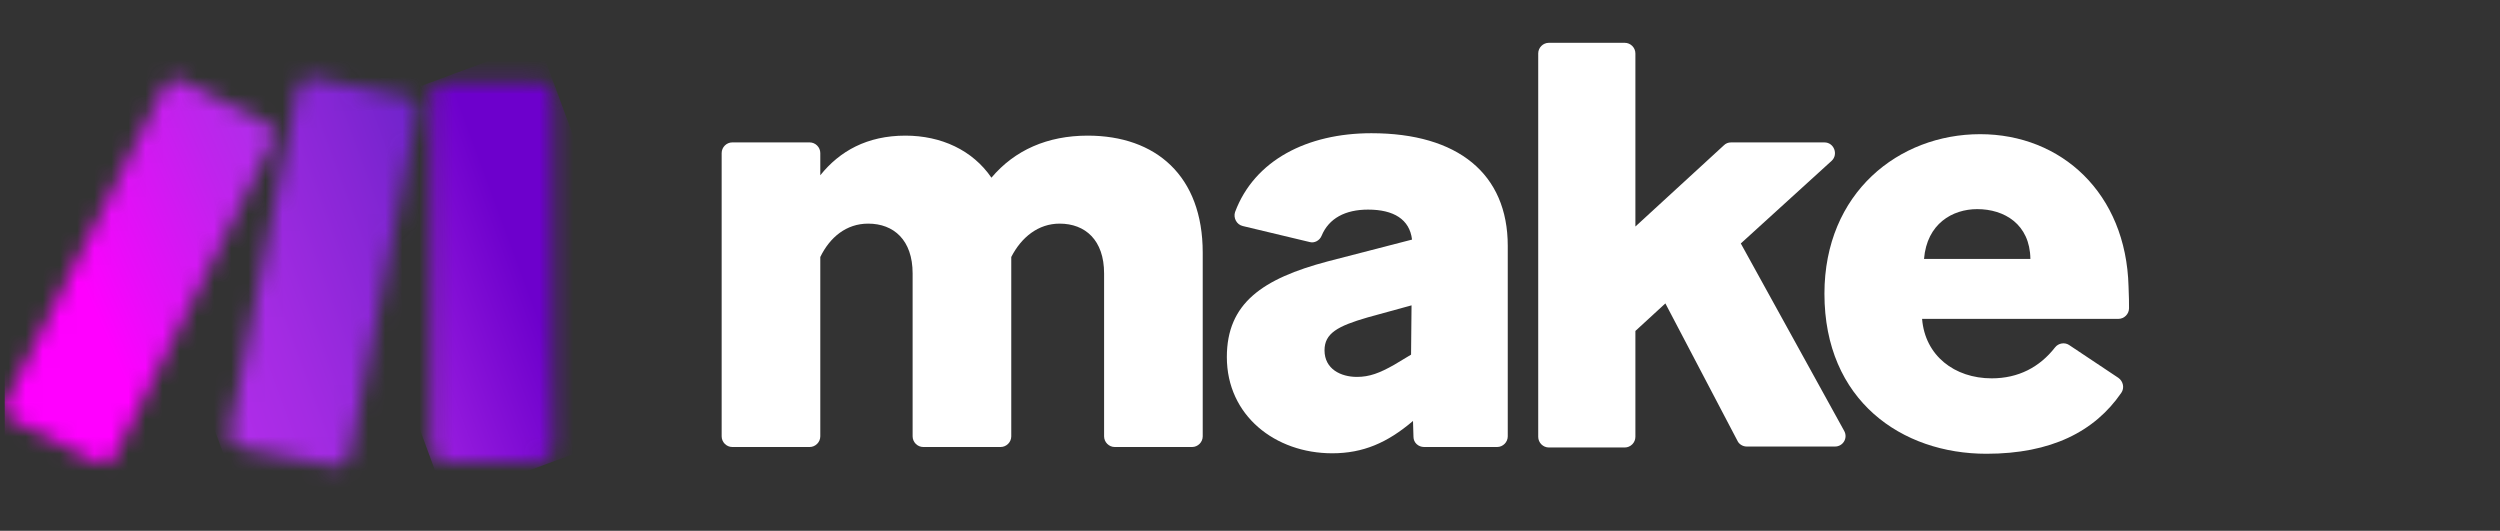<svg width="146" height="31" viewBox="0 0 146 31" fill="none" xmlns="http://www.w3.org/2000/svg">
<rect x="0" y="0" width="146" height="31" fill="#333333" stroke="none"/>
<g clip-path="url(#clip0_65_4272)">
<path d="M47.905 15.008V25.483C47.905 25.822 47.622 26.105 47.283 26.105H42.766C42.427 26.105 42.145 25.822 42.145 25.483V8.937C42.145 8.599 42.427 8.316 42.766 8.316H47.283C47.622 8.316 47.905 8.599 47.905 8.937V10.236C49.034 8.824 50.643 7.921 52.874 7.921C54.963 7.921 56.799 8.768 57.9 10.377C59.255 8.768 61.175 7.921 63.519 7.921C67.5 7.921 70.239 10.264 70.239 14.754V25.483C70.239 25.822 69.957 26.105 69.618 26.105H65.1C64.761 26.105 64.479 25.822 64.479 25.483V15.968C64.479 14.02 63.378 13.06 61.881 13.06C60.639 13.06 59.651 13.85 59.058 15.008V25.483C59.058 25.822 58.775 26.105 58.436 26.105H53.919C53.58 26.105 53.297 25.822 53.297 25.483V15.968C53.297 14.02 52.196 13.06 50.7 13.06C49.429 13.06 48.469 13.85 47.905 15.008Z" fill="white"/>
<path d="M77.804 26.472C74.472 26.472 71.648 24.269 71.648 20.853C71.648 17.719 73.71 16.279 77.55 15.262L82.463 13.992C82.321 12.806 81.39 12.241 79.893 12.241C78.566 12.241 77.606 12.749 77.183 13.766C77.07 14.048 76.759 14.217 76.477 14.133L72.58 13.201C72.213 13.116 72.016 12.721 72.128 12.382C73.258 9.361 76.335 7.78 80.091 7.78C85.145 7.78 88.053 10.152 88.053 14.359V25.483C88.053 25.822 87.771 26.105 87.432 26.105H83.168C82.83 26.105 82.547 25.851 82.547 25.512L82.519 24.58L82.491 24.608C81.023 25.851 79.611 26.472 77.804 26.472ZM79.244 22.011C79.978 22.011 80.571 21.785 81.418 21.305L82.406 20.712L82.434 17.832L79.865 18.538C78.114 19.046 77.352 19.469 77.352 20.457C77.352 21.559 78.312 22.011 79.244 22.011Z" fill="white"/>
<path d="M97.258 17.719L95.507 19.328V25.512C95.507 25.851 95.225 26.133 94.886 26.133H90.453C90.114 26.133 89.832 25.851 89.832 25.512V3.121C89.832 2.782 90.114 2.5 90.453 2.5H94.886C95.225 2.5 95.507 2.782 95.507 3.121V13.229L100.674 8.486C100.787 8.373 100.929 8.317 101.098 8.317H106.547C107.112 8.317 107.366 9.022 106.971 9.389L101.663 14.218L107.705 25.173C107.931 25.597 107.62 26.077 107.169 26.077H102.002C101.776 26.077 101.55 25.935 101.465 25.738L97.258 17.719Z" fill="white"/>
<path d="M116.006 26.5C111.065 26.5 106.547 23.394 106.547 17.154C106.547 11.253 110.895 7.836 115.639 7.836C120.382 7.836 124.166 11.281 124.307 16.731C124.335 17.295 124.335 17.719 124.335 18.001C124.335 18.34 124.053 18.622 123.714 18.622H112.25C112.42 20.768 114.142 22.095 116.316 22.095C117.869 22.095 119.112 21.446 120.015 20.288C120.213 20.034 120.58 19.978 120.834 20.147L123.714 22.067C123.996 22.265 124.081 22.66 123.883 22.942C122.331 25.201 119.789 26.5 116.006 26.5ZM112.363 15.121H118.575C118.547 13.088 117.05 12.213 115.469 12.213C114.029 12.213 112.533 13.06 112.363 15.121Z" fill="white"/>
<mask id="mask0_65_4272" style="mask-type:luminance" maskUnits="userSpaceOnUse" x="25" y="4" width="8" height="23">
<path d="M25.956 4.805H31.533C31.956 4.805 32.309 5.158 32.309 5.582V26.193C32.309 26.617 31.956 26.97 31.533 26.97H25.956C25.533 26.97 25.18 26.617 25.18 26.193V5.582C25.18 5.158 25.533 4.805 25.956 4.805Z" fill="white"/>
</mask>
<g mask="url(#mask0_65_4272)">
<path d="M18.016 7.453L31.463 2.476L39.51 24.288L26.063 29.264L18.016 7.453Z" fill="url(#paint0_linear_65_4272)"/>
</g>
<mask id="mask1_65_4272" style="mask-type:luminance" maskUnits="userSpaceOnUse" x="0" y="4" width="17" height="24">
<path d="M9.58 5.088L0.333 23.477C0.156 23.865 0.298 24.323 0.686 24.5L5.662 27.006C6.051 27.182 6.509 27.041 6.686 26.653L15.933 8.229C16.109 7.841 15.968 7.382 15.58 7.206L10.604 4.7C10.498 4.629 10.392 4.629 10.251 4.629C10.004 4.665 9.721 4.806 9.58 5.088Z" fill="white"/>
</mask>
<g mask="url(#mask1_65_4272)">
<path d="M-8.066 8.194L13.639 -1.159L24.369 23.653L2.663 33.041L-8.066 8.194Z" fill="url(#paint1_linear_65_4272)"/>
</g>
<mask id="mask2_65_4272" style="mask-type:luminance" maskUnits="userSpaceOnUse" x="13" y="4" width="12" height="24">
<path d="M17.379 5.159L13.426 25.206C13.355 25.629 13.602 26.017 14.026 26.123L19.497 27.217C19.92 27.288 20.308 27.041 20.414 26.617L24.367 6.57C24.438 6.147 24.191 5.759 23.767 5.653L18.297 4.559C18.261 4.559 18.191 4.559 18.155 4.559C17.767 4.523 17.45 4.77 17.379 5.159Z" fill="white"/>
</mask>
<g mask="url(#mask2_65_4272)">
<path d="M5.945 7.241L23.134 0.923L31.816 24.57L14.663 30.888L5.945 7.241Z" fill="url(#paint2_linear_65_4272)"/>
</g>
</g>
<defs>
<linearGradient id="paint0_linear_65_4272" x1="18.249" y1="19.759" x2="33.309" y2="14.205" gradientUnits="userSpaceOnUse">
<stop stop-color="#B02DE9"/>
<stop offset="0.02" stop-color="#B02DE9"/>
<stop offset="0.8" stop-color="#6D00CC"/>
<stop offset="1" stop-color="#6D00CC"/>
</linearGradient>
<linearGradient id="paint1_linear_65_4272" x1="5.107" y1="17.254" x2="21.297" y2="10.255" gradientUnits="userSpaceOnUse">
<stop stop-color="#FF00FF"/>
<stop offset="0.17" stop-color="#E90CF9"/>
<stop offset="0.54" stop-color="#C023ED"/>
<stop offset="0.73" stop-color="#B02DE9"/>
<stop offset="1" stop-color="#B02DE9"/>
</linearGradient>
<linearGradient id="paint2_linear_65_4272" x1="1.364" y1="22.369" x2="34.551" y2="10.152" gradientUnits="userSpaceOnUse">
<stop stop-color="#FF00FF"/>
<stop offset="0.02" stop-color="#FF00FF"/>
<stop offset="0.09" stop-color="#E90CF9"/>
<stop offset="0.23" stop-color="#C023ED"/>
<stop offset="0.3" stop-color="#B02DE9"/>
<stop offset="0.42" stop-color="#A42BE3"/>
<stop offset="0.63" stop-color="#8626D5"/>
<stop offset="0.85" stop-color="#6021C3"/>
<stop offset="1" stop-color="#6021C3"/>
</linearGradient>
<clipPath id="clip0_65_4272">
<rect width="145.376" height="30" fill="white" transform="translate(0.262 0.5)"/>
</clipPath>
</defs>
</svg>
